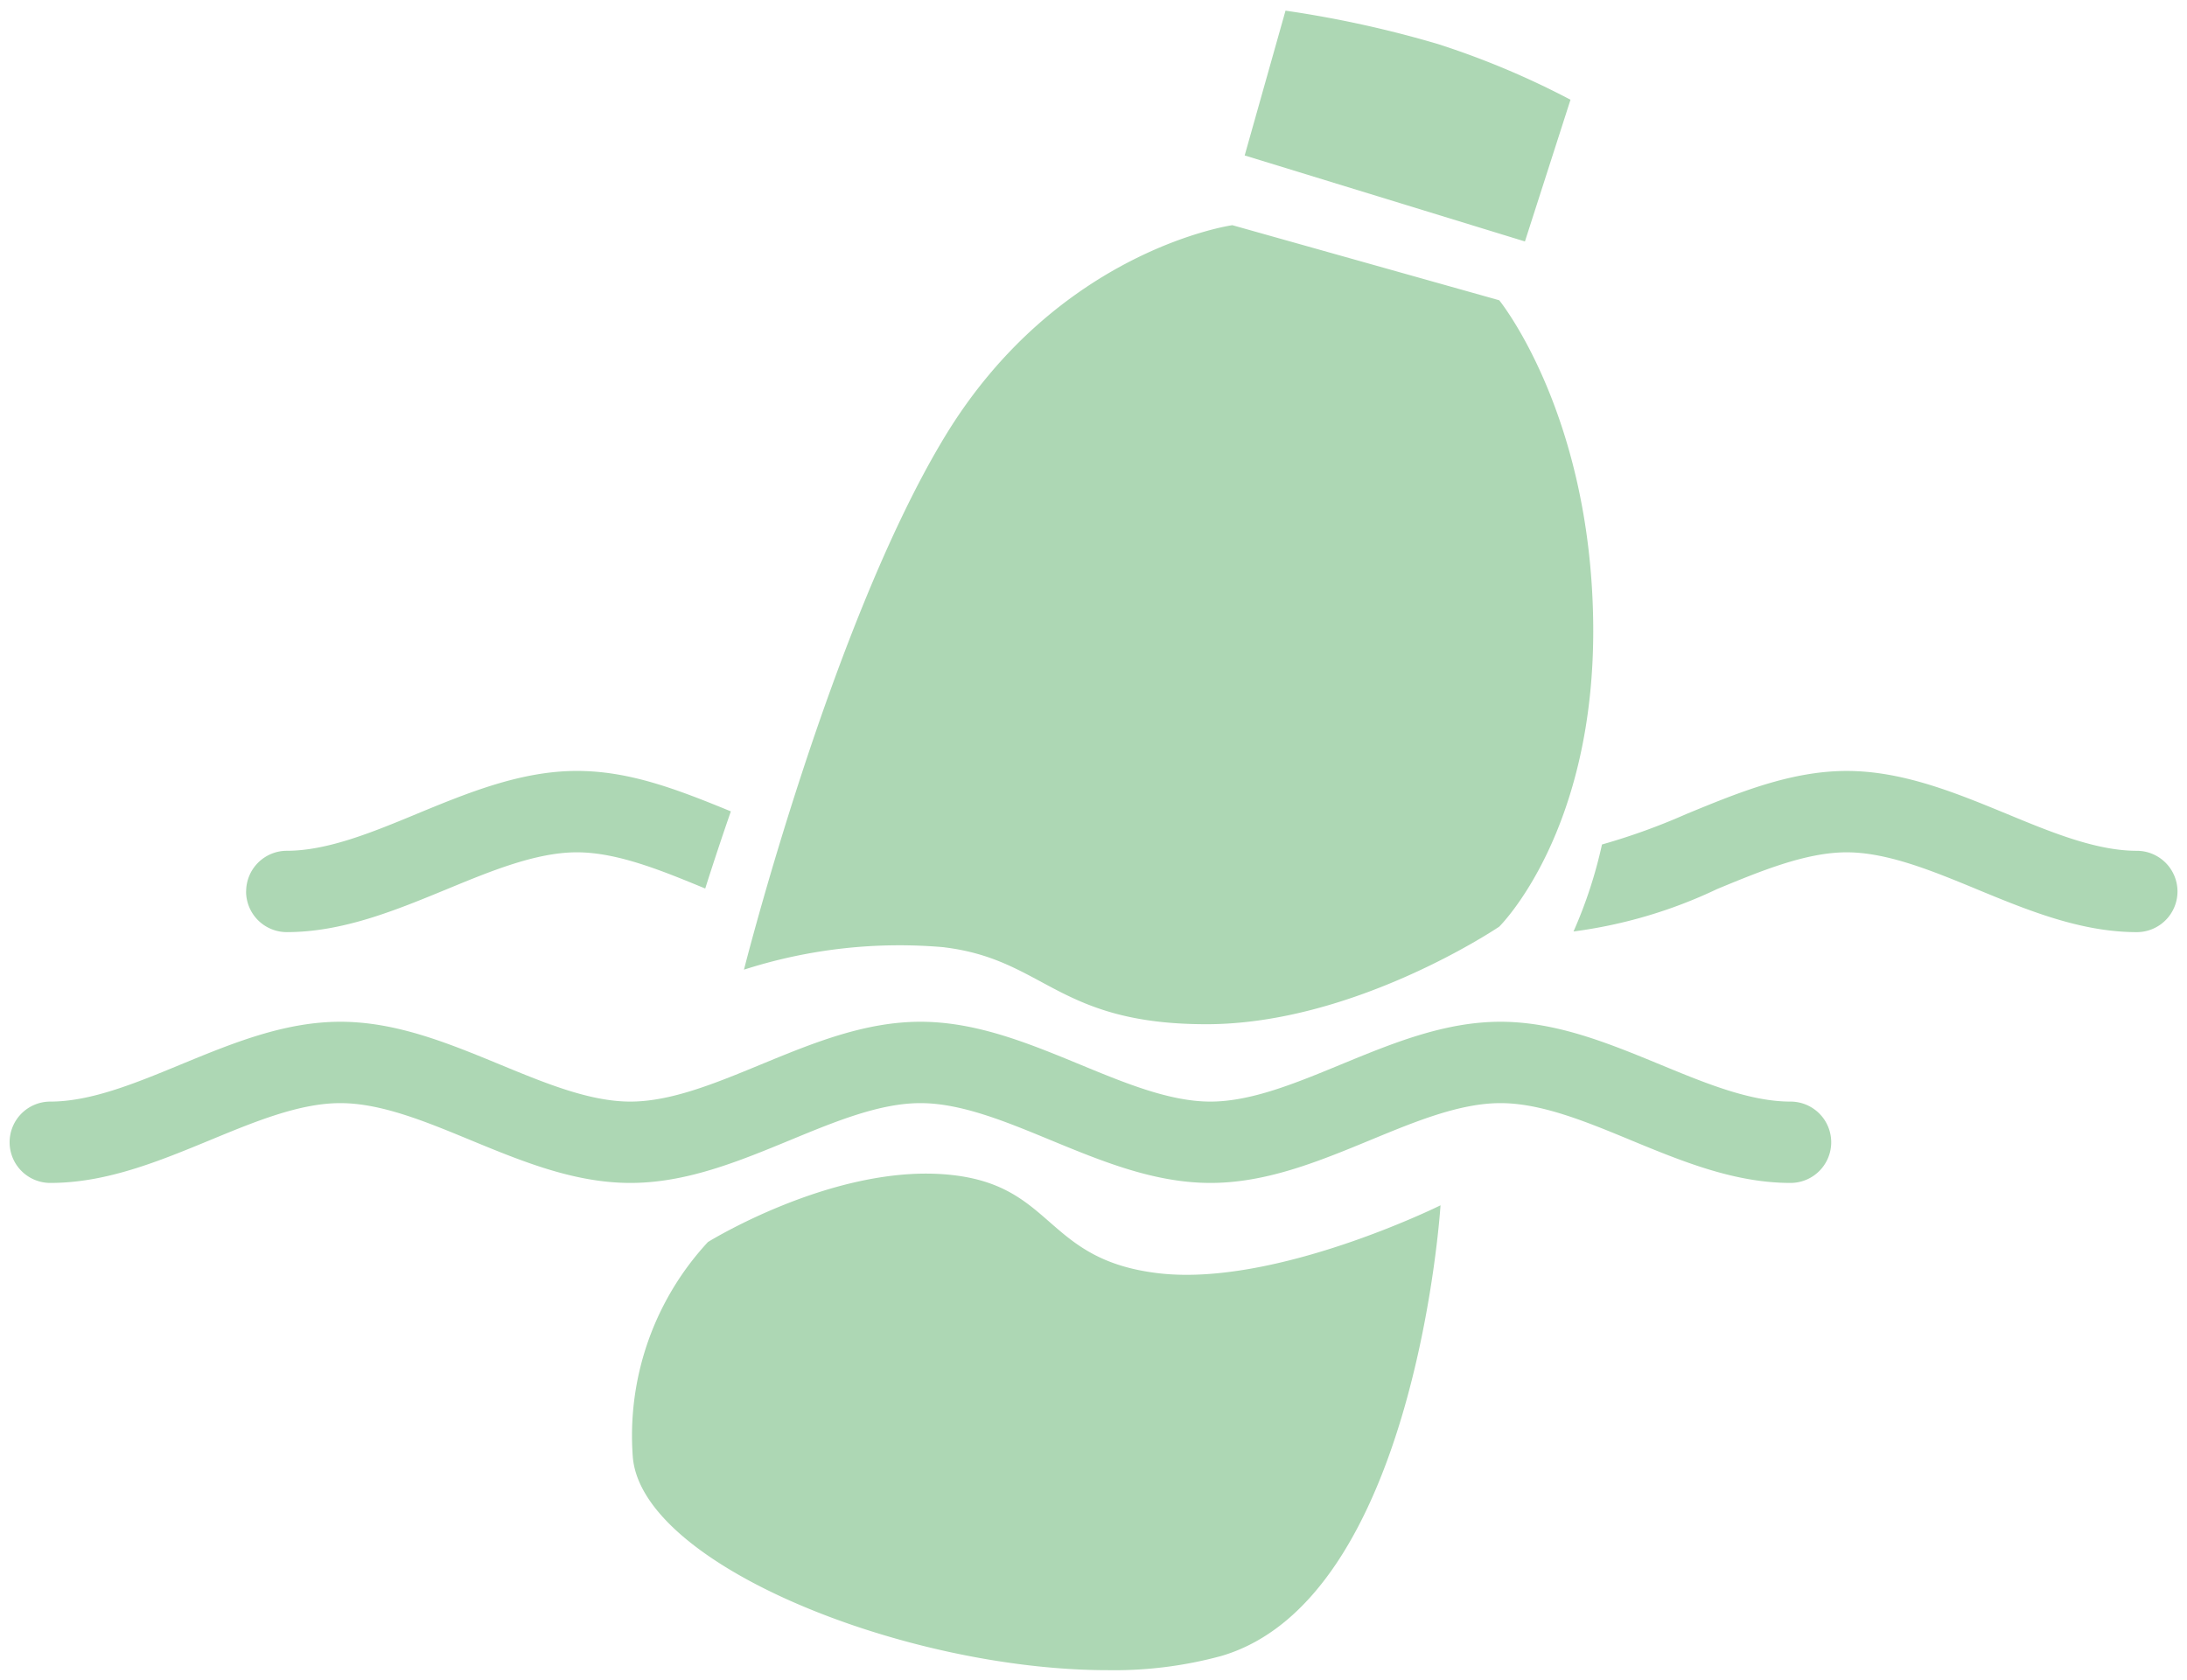 <?xml version="1.0" encoding="UTF-8"?>
<svg xmlns="http://www.w3.org/2000/svg" width="113.908" height="87.516" viewBox="0 0 113.908 87.516">
  <g id="plastikflaschen_im_Meer" data-name="plastikflaschen im Meer" transform="translate(-767.44 -385.344)">
    <path id="Pfad_6172" data-name="Pfad 6172" d="M-2031.6-4537.734a14.847,14.847,0,0,1,3.912-11.213s6.354-3.941,12.225-3.535,5.155,4.454,11.258,5.163,14.673-3.541,14.673-3.541-1.278,20.5-11.414,23.478a21.245,21.245,0,0,1-5.913.741C-2017.334-4526.641-2031.109-4532.085-2031.6-4537.734Zm51.943-16.536c-2.317-.958-4.634-1.914-6.752-1.914s-4.432.956-6.75,1.914c-2.717,1.122-5.436,2.244-8.355,2.244s-5.638-1.122-8.357-2.244c-2.317-.958-4.634-1.914-6.75-1.914s-4.433.956-6.751,1.914c-2.718,1.122-5.436,2.244-8.355,2.244s-5.638-1.122-8.357-2.244c-2.317-.958-4.633-1.914-6.75-1.914s-4.434.956-6.751,1.914c-2.717,1.122-5.437,2.244-8.355,2.244a2.118,2.118,0,0,1-2.119-2.119,2.118,2.118,0,0,1,2.119-2.119c2.115,0,4.433-.958,6.75-1.914,2.719-1.122,5.437-2.245,8.357-2.245s5.637,1.123,8.355,2.245c2.318.956,4.634,1.914,6.751,1.914s4.434-.958,6.751-1.914c2.717-1.122,5.437-2.245,8.355-2.245s5.638,1.123,8.355,2.245c2.318.956,4.634,1.914,6.751,1.914s4.433-.958,6.75-1.914c2.72-1.122,5.437-2.245,8.355-2.245s5.638,1.123,8.358,2.245c2.317.956,4.633,1.914,6.75,1.914a2.119,2.119,0,0,1,2.119,2.119,2.119,2.119,0,0,1-2.119,2.119C-1974.223-4552.026-1976.943-4553.148-1979.66-4554.27Zm-35.712-10.033a26.441,26.441,0,0,0-10.442,1.166s4.535-17.969,10.442-27.739,14.995-11.048,14.995-11.048l13.9,3.911s4.754,5.843,4.894,16.772-4.894,15.863-4.894,15.863-7.5,5.083-15.255,5.083S-2010.135-4563.661-2015.372-4564.3Zm53.745-3.035c-2.278-.94-4.633-1.913-6.752-1.913s-4.474.972-6.748,1.913a24.866,24.866,0,0,1-7.481,2.211,23.742,23.742,0,0,0,1.483-4.532,33.348,33.348,0,0,0,4.389-1.585l.014-.006c2.67-1.1,5.43-2.24,8.344-2.24s5.675,1.139,8.343,2.239l.015.006c2.274.941,4.624,1.915,6.751,1.915a2.121,2.121,0,0,1,2.119,2.119,2.121,2.121,0,0,1-2.119,2.119C-1956.2-4565.094-1958.958-4566.235-1961.627-4567.338Zm-90.116.126a2.121,2.121,0,0,1,2.117-2.119c2.128,0,4.478-.974,6.751-1.914l.026-.012c2.665-1.1,5.421-2.234,8.332-2.234,2.689,0,5.121.914,8.02,2.107-.435,1.254-.885,2.6-1.335,4.019-2.248-.927-4.57-1.886-6.685-1.886s-4.474.972-6.751,1.913c-2.671,1.1-5.431,2.245-8.358,2.245A2.121,2.121,0,0,1-2051.743-4567.212Zm52.008-38.345,2.127-7.544a56.814,56.814,0,0,1,7.943,1.741,43.078,43.078,0,0,1,6.9,2.9l-2.373,7.384Z" transform="translate(2832 4999)" fill="#add7b4" stroke="rgba(0,0,0,0)" stroke-width="1"></path>
  </g>
</svg>
